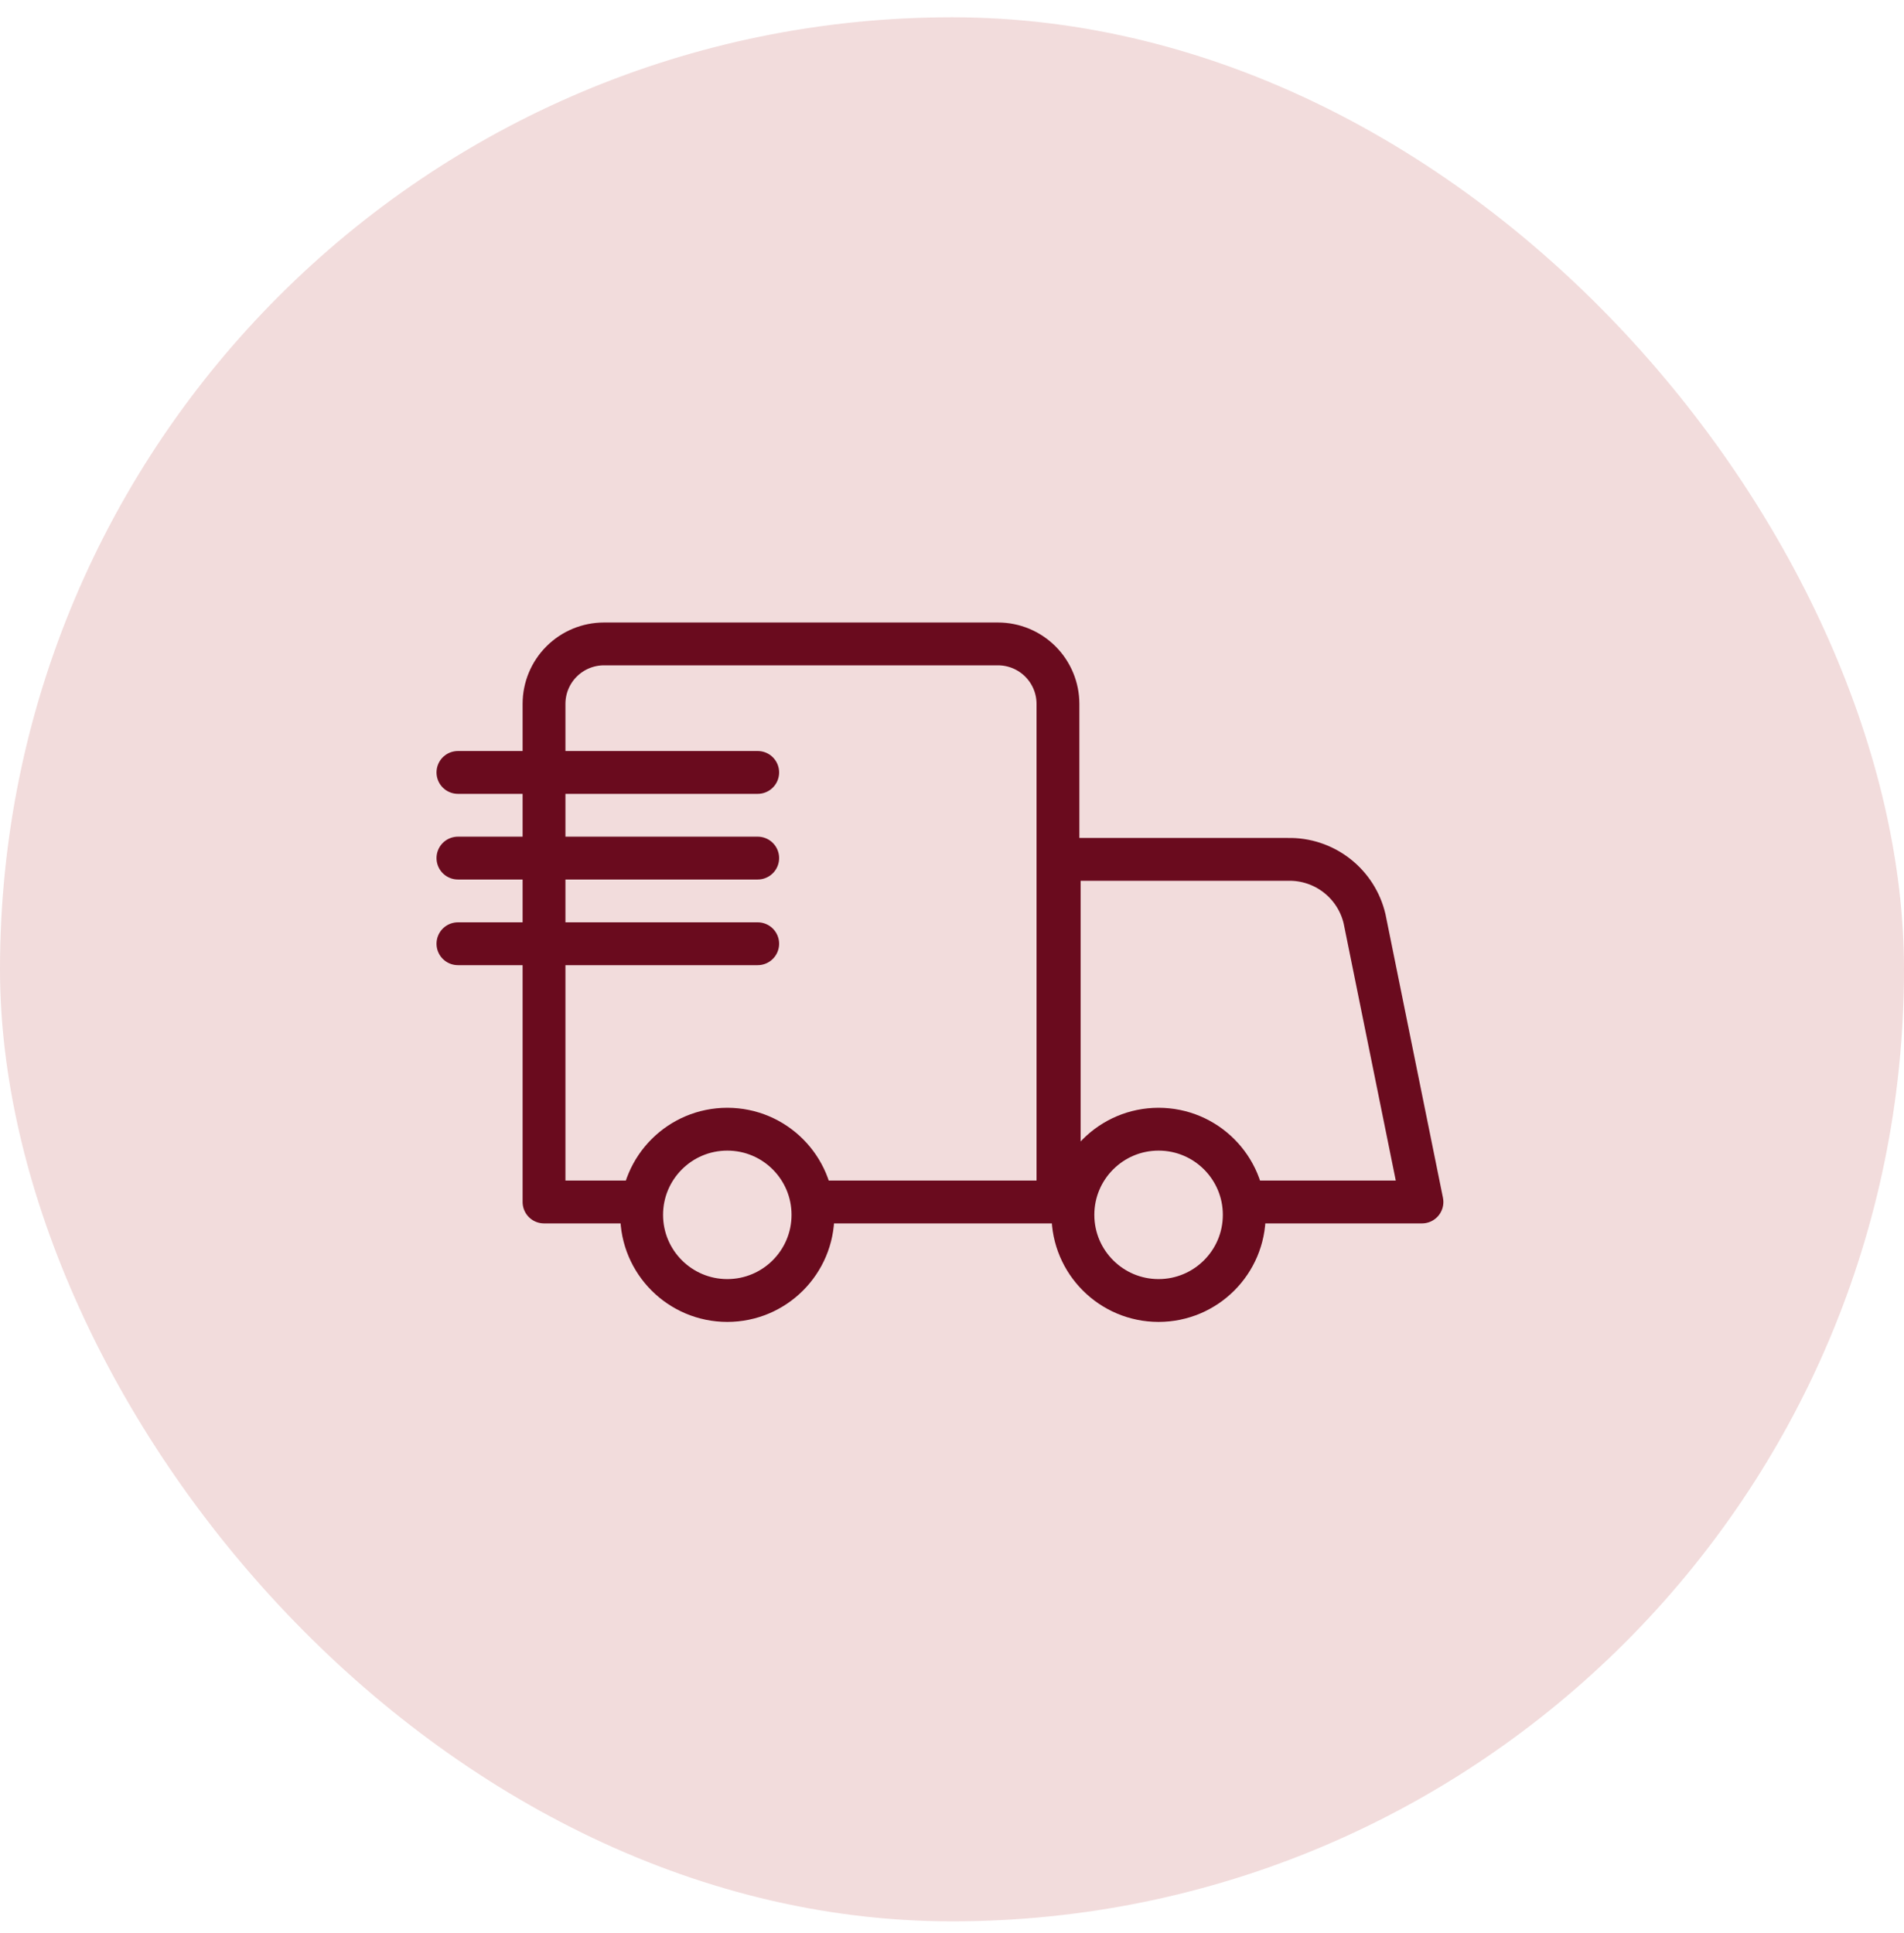 <svg width="65" height="66" viewBox="0 0 65 66" fill="none" xmlns="http://www.w3.org/2000/svg">
<rect y="0.59" width="65" height="65" rx="32.5" fill="#F2DCDC"/>
<path d="M25.867 29.293H15.633M25.867 26.369H15.633M25.867 32.217H15.633M36.16 41.033V29.337H43.968C44.571 29.324 45.16 29.519 45.636 29.889C46.113 30.259 46.448 30.782 46.585 31.369L48.544 41.033H42.55M21.496 41.033H18.572V24.029C18.572 23.486 18.787 22.966 19.171 22.582C19.555 22.198 20.076 21.982 20.619 21.982H34.07C34.612 21.982 35.133 22.198 35.517 22.582C35.901 22.966 36.117 23.486 36.117 24.029V41.033H28.017M36.628 41.472C36.628 43.087 37.938 44.396 39.552 44.396C41.167 44.396 42.477 43.087 42.477 41.472C42.477 39.857 41.167 38.548 39.552 38.548C37.938 38.548 36.628 39.857 36.628 41.472ZM21.905 41.472C21.905 43.087 23.214 44.396 24.829 44.396C26.444 44.396 27.753 43.087 27.753 41.472C27.753 39.857 26.444 38.548 24.829 38.548C23.214 38.548 21.905 39.857 21.905 41.472Z" stroke="#6A0B1E" stroke-width="1.462" stroke-linecap="round" stroke-linejoin="round"/>
</svg>
